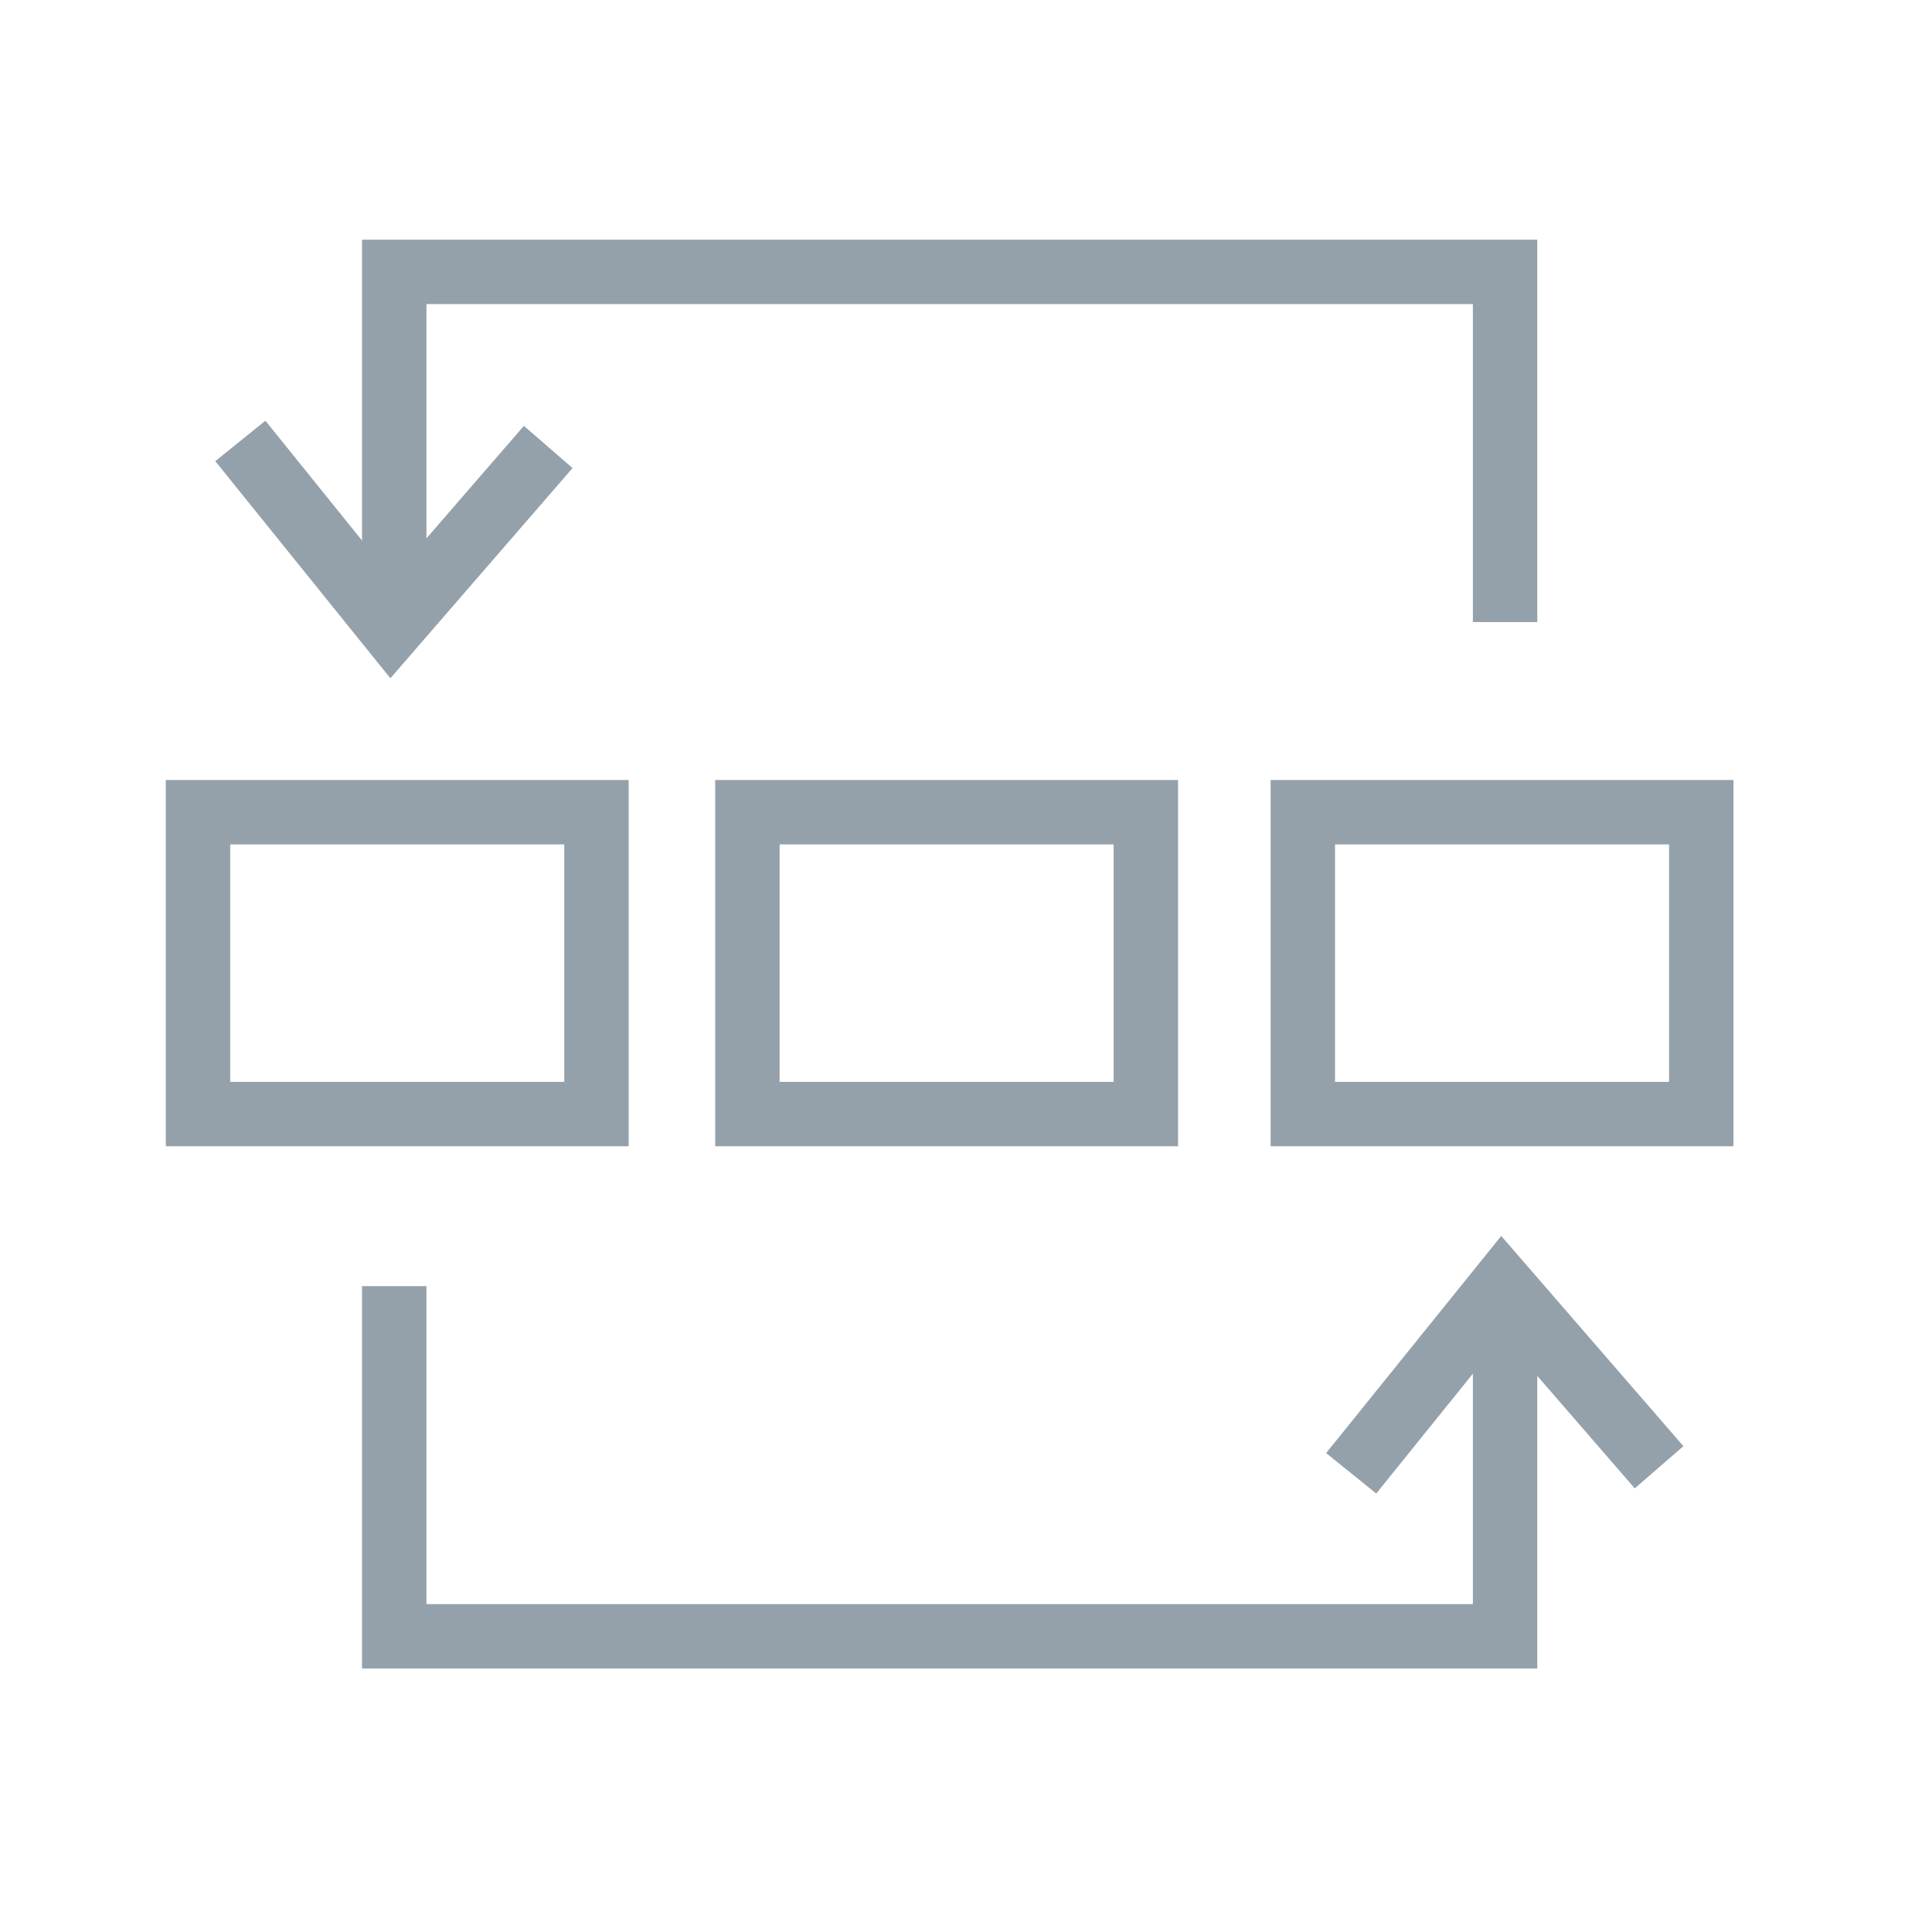 <svg xmlns="http://www.w3.org/2000/svg" width="75" height="75" viewBox="0 0 75 75">
  <g id="modular-icon" transform="translate(24106 -1650)">
    <rect id="Rectangle_27680" data-name="Rectangle 27680" width="75" height="75" transform="translate(-24106 1650)" fill="none"/>
    <g id="Group_5523" data-name="Group 5523" transform="translate(-24603.313 -2057.445)">
      <path id="Path_2417" data-name="Path 2417" d="M33.01,14.593V1H76.133V14.593" transform="translate(479.607 3717)" fill="none" stroke="#94a1ab" stroke-miterlimit="10" stroke-width="2.5"/>
      <path id="Path_2418" data-name="Path 2418" d="M32.01,169v13.593H75.133V169" transform="translate(480.607 3588.373)" fill="none" stroke="#94a1ab" stroke-miterlimit="10" stroke-width="2.5"/>
      <g id="Group_5221" data-name="Group 5221" transform="translate(505 3738.975)">
        <rect id="Rectangle_27501" data-name="Rectangle 27501" width="15.468" height="11.718" transform="translate(0 0)" fill="none" stroke="#94a1ab" stroke-miterlimit="10" stroke-width="2.5"/>
        <rect id="Rectangle_27503" data-name="Rectangle 27503" width="15.468" height="11.718" transform="translate(21.327 0)" fill="none" stroke="#94a1ab" stroke-miterlimit="10" stroke-width="2.5"/>
        <rect id="Rectangle_27504" data-name="Rectangle 27504" width="15.468" height="11.718" transform="translate(42.888 0)" fill="none" stroke="#94a1ab" stroke-miterlimit="10" stroke-width="2.5"/>
      </g>
      <path id="Path_2419" data-name="Path 2419" d="M8.01,29l5.859,7.265,6.093-7.031" transform="translate(498.633 3695.562)" fill="none" stroke="#94a1ab" stroke-miterlimit="10" stroke-width="2.5"/>
      <path id="Path_2420" data-name="Path 2420" d="M191.01,176.265,196.869,169l6.093,7.031" transform="translate(358.756 3588.373)" fill="none" stroke="#94a1ab" stroke-miterlimit="10" stroke-width="2.5"/>
    </g>
  </g>
</svg>
